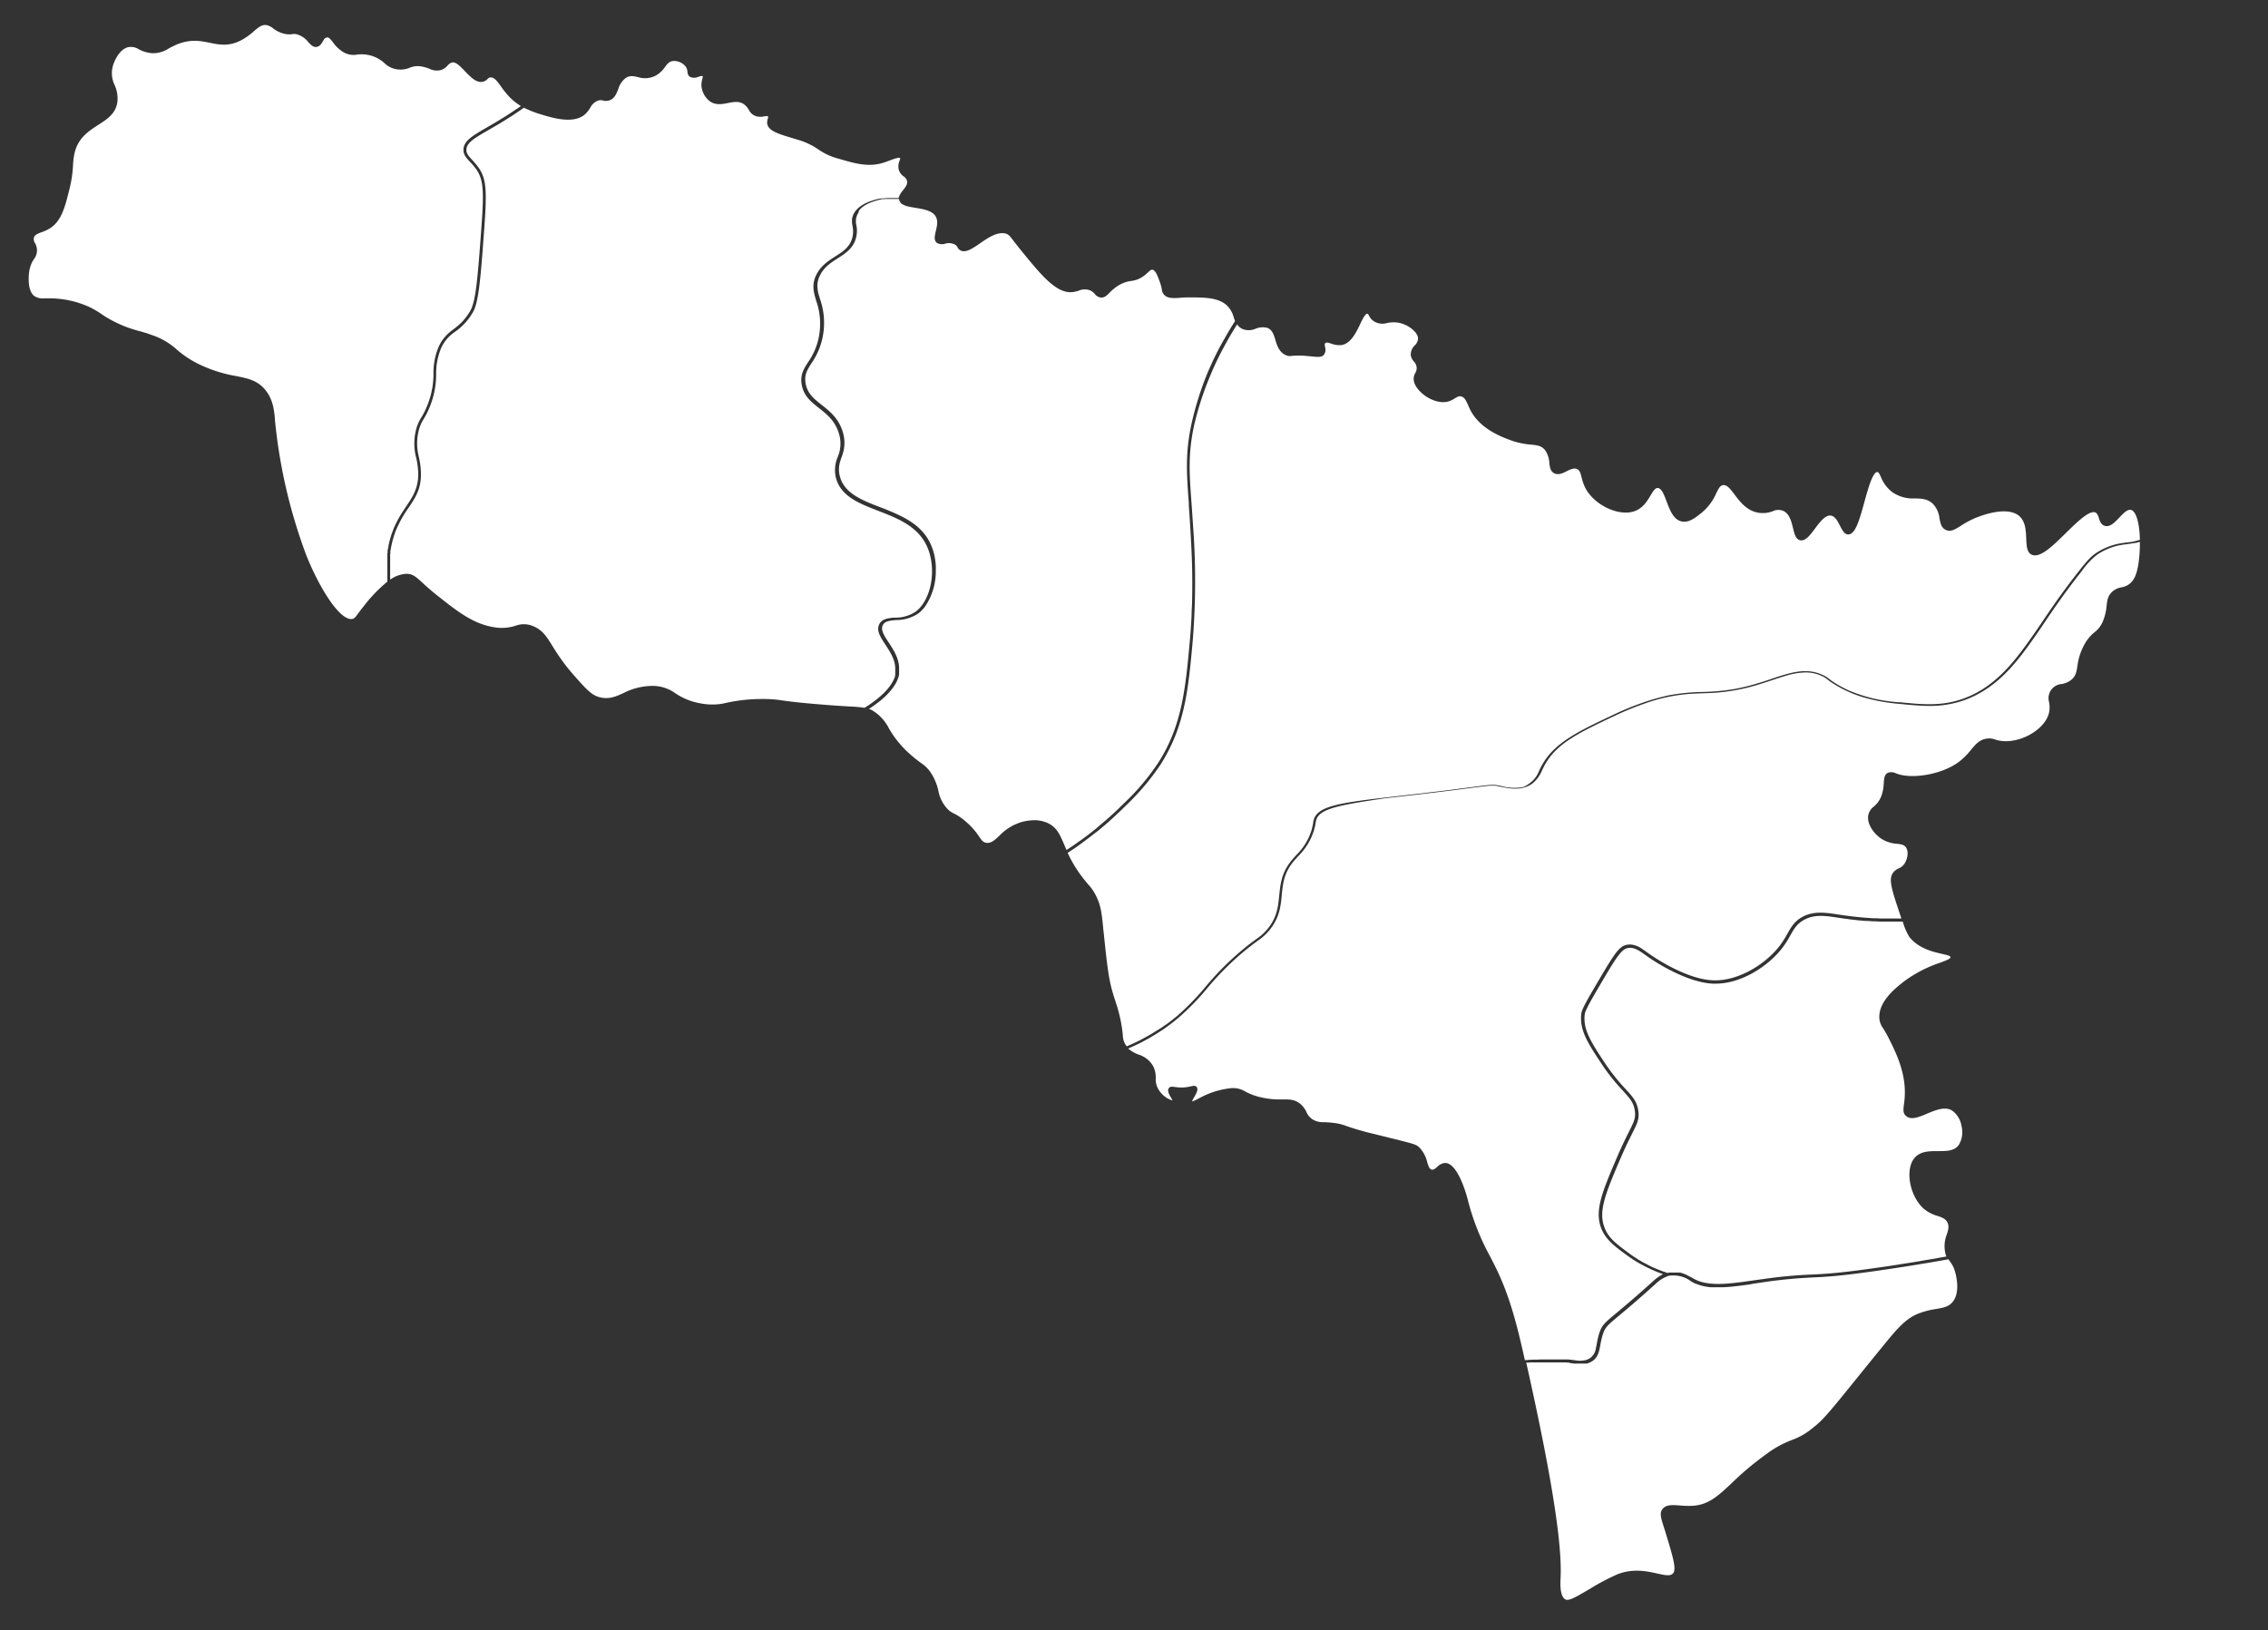 <?xml version="1.0" encoding="UTF-8"?> <svg xmlns="http://www.w3.org/2000/svg" id="Слой_1" data-name="Слой 1" viewBox="0 0 639.38 459.63"><rect x="0" y="0" width="639.38" height="459.63" fill="#333333" stroke="none"/><defs><style>.cls-1{fill:#fff;}</style></defs><title>map</title><path class="cls-1" d="M143.31,27a26.56,26.56,0,0,1-2-2.52c-1.08-1.51-1.93-2.7-3-2.65a1.2,1.2,0,0,0-.88.46,2.6,2.6,0,0,1-1.31.76c-1.82.39-3.42-1.3-5-2.93s-2.78-2.92-3.95-2.41a2.88,2.88,0,0,0-1,.77,4,4,0,0,1-1.94,1.29,4.66,4.66,0,0,1-3.14-.37,11.32,11.32,0,0,0-2.18-.64,5.82,5.82,0,0,0-3.4.34,6.74,6.74,0,0,1-3.32.48,6.42,6.42,0,0,1-3.83-1.8,9.59,9.59,0,0,0-7.75-2.38A5.64,5.64,0,0,1,97,14.82a9.68,9.68,0,0,1-3.12-2.88c-.72-.93-1.16-1.46-1.73-1.37S91.4,11,91,11.68s-.84,1.42-1.77,1.55-1.64-.6-2.33-1.37a6.27,6.27,0,0,0-3-2.12,3.1,3.1,0,0,0-1.51-.11,5.93,5.93,0,0,1-2.14-.09A8,8,0,0,1,77,8a4.79,4.79,0,0,0-1.67-.88c-1.4-.33-2.4.52-3.78,1.7a17.23,17.23,0,0,1-3.93,2.72c-3.31,1.57-5.83,1.07-8.5.52S53.76,11,50,12.48a25.52,25.52,0,0,0-2.41,1.17A8,8,0,0,1,42.87,15a9.37,9.37,0,0,1-3.69-1.08,4.21,4.21,0,0,0-3-.63c-2.83.65-4.15,4.63-4.29,5.08a7.59,7.59,0,0,0,.42,5.6,9.15,9.15,0,0,1,.77,4.88c-.47,3.2-2.87,4.75-5.42,6.39-2.79,1.81-5.66,3.67-6.66,8a19.68,19.68,0,0,0-.41,3.33,34.66,34.66,0,0,1-1,6.71c-1.24,5-2.22,9-5.51,11.1a12.23,12.23,0,0,1-2.38,1.1c-1.22.46-1.92.76-2.14,1.52a2,2,0,0,0,.31,1.55A4,4,0,0,1,9.62,73a7.13,7.13,0,0,0-1.06,2.16,9.68,9.68,0,0,0-.43,2.39c-.25,3.69.69,5.24,1.52,5.9a4.23,4.23,0,0,0,2.76.67h.15c.12,0,.63,0,1.4,0a27,27,0,0,1,11.46,2.55,25.85,25.85,0,0,1,3.17,1.87,31.37,31.37,0,0,0,4.2,2.43,34.22,34.22,0,0,0,6.66,2.42c1,.29,2,.55,3.12,1a19.53,19.53,0,0,1,7.26,4.16,28.1,28.1,0,0,0,6.29,4.15,39,39,0,0,0,10.45,3.33c3.46.7,6.2,1.26,8.42,4.16,2,2.62,2.27,5.43,2.52,7.91l0,.29a149.43,149.43,0,0,0,8.87,38.25c3.69,9.18,9.49,18.57,13,17.86.52-.11.74-.38,1.5-1.42.38-.52.89-1.22,1.63-2.11A41.32,41.32,0,0,1,109.2,164c0-.14,0-.27,0-.41l0-.47,0-.53c0-.16,0-.32,0-.47s0-.35,0-.53,0-.31,0-.46,0-.35,0-.52a3.53,3.53,0,0,1,0-.46v-1.47a3.38,3.38,0,0,1,0-.45c0-.15,0-.34,0-.5s0-.28,0-.44,0-.32,0-.5,0-.28,0-.43,0-.32.06-.49,0-.29,0-.43,0-.32.08-.49,0-.28.06-.42.07-.31.1-.48.05-.28.07-.41.08-.31.11-.48l.09-.4c0-.13.09-.31.13-.48s.06-.26.1-.38l.14-.49.12-.37c0-.17.11-.34.17-.51a2.24,2.24,0,0,1,.11-.31c.07-.22.16-.44.24-.66l.06-.17a27.92,27.92,0,0,1,2.27-4.46l.47-.75c.17-.24.32-.47.47-.71l.46-.68c1.8-2.68,3.36-5,3.4-9a21.36,21.36,0,0,0-.57-4.65,15.82,15.82,0,0,1-.13-7.64,11.59,11.59,0,0,1,1.56-3.78,22,22,0,0,0,1.73-3.51,23.33,23.33,0,0,0,1.7-8.83,19,19,0,0,1,1.13-6.76,13,13,0,0,1,1.26-2.53,12.68,12.68,0,0,1,3.23-3.23,20,20,0,0,0,2.6-2.27,16.8,16.8,0,0,0,2.15-2.94c1.6-2.71,2.12-9.69,3.06-22.35.85-11.34.76-14.62-1.48-17.73a17.86,17.86,0,0,0-1.6-1.88c-1.06-1.14-2-2.12-1.89-3.64.15-2.38,2.58-3.79,6.6-6.12.89-.51,1.89-1.09,2.95-1.73l1.74-1.07.59-.37,1.16-.74.68-.45,1.06-.7.7-.47.72-.5A15.31,15.31,0,0,1,143.31,27Z"></path><path class="cls-1" d="M254.61,53.61c.7-.91,1.36-1.77,1.06-2.73a2.38,2.38,0,0,0-.94-1.17,3.35,3.35,0,0,1-1.37-1.92,4.1,4.1,0,0,1,.24-2.47c.11-.31.22-.65.15-.75-.27-.31-1.85.27-2.9.67-.66.25-1.35.5-2,.7-4.18,1.23-7.85.15-12.51-1.22a17.59,17.59,0,0,1-5.62-2.58,20.05,20.05,0,0,0-5.85-2.75L223,38.82c-3.33-1-6.47-1.92-6.72-4a3.12,3.12,0,0,1,.15-1.25c.11-.43.16-.63.05-.76s-.47-.1-1,0a5,5,0,0,1-2.15,0A3.41,3.41,0,0,1,211.12,31a5.33,5.33,0,0,0-1.34-1.57c-1.38-1-2.93-.7-4.57-.38s-3.54.69-5.16-.55a6.07,6.07,0,0,1-2.31-4.45,6.07,6.07,0,0,1,.25-1.75c.09-.38.18-.73.08-.83s-.7,0-1.13.16a2.83,2.83,0,0,1-2.49,0,1.83,1.83,0,0,1-.65-1.42,3,3,0,0,0-.38-1.27,4.14,4.14,0,0,0-3.6-1.74c-1.13.08-1.64.75-2.36,1.7a7.46,7.46,0,0,1-2.91,2.57,6.52,6.52,0,0,1-4.71.26c-1.21-.27-2.27-.5-3.4.23a6.1,6.1,0,0,0-2.15,3.19c-.54,1.36-1.09,2.77-2.67,3.2a3,3,0,0,1-1.58,0,2.53,2.53,0,0,0-1.39,0,4.13,4.13,0,0,0-2.27,2.06A8.11,8.11,0,0,1,165,32.16c-3.25,3-9.48,1-12.47.1a28.87,28.87,0,0,1-4.82-1.89c-.31.21-.6.41-.9.63l-.76.51-1.07.72-.71.47-1.17.74-.63.4-1.79,1.1-3,1.74c-3.92,2.27-6.08,3.52-6.19,5.44-.08,1.16.65,1.93,1.65,3a20.94,20.94,0,0,1,1.67,2,10,10,0,0,1,1.39,2.63c.08.24.16.49.22.74s.07.27.1.4c.65,2.83.5,6.9-.07,14.51-1,13.76-1.55,20-3.18,22.72-.33.57-.66,1.07-1,1.53a17.38,17.38,0,0,1-4,3.91,10.75,10.75,0,0,0-4.22,5.38,18.11,18.11,0,0,0-1.09,6.49,24,24,0,0,1-1.74,9.11,23.52,23.52,0,0,1-1.79,3.63,11,11,0,0,0-1.46,3.54,14.81,14.81,0,0,0,.06,6.87c0,.13.06.27.08.4a21.07,21.07,0,0,1,.56,4.81c0,4.24-1.66,6.65-3.54,9.45a32.36,32.36,0,0,0-3.57,6.44,7.41,7.41,0,0,0-.28.79l-.1.28c-.06.18-.12.35-.17.53s-.07.22-.1.33-.1.31-.14.49-.07.23-.1.35-.08.32-.12.48l-.09.37c0,.15-.07.32-.1.46l-.08.39-.09.47c0,.15,0,.27-.06.4s-.06.31-.08.46,0,.29,0,.42,0,.31-.06.46,0,.29,0,.42l0,.47a2.77,2.77,0,0,1,0,.42c0,.14,0,.32,0,.49s0,.28,0,.43a1.93,1.93,0,0,0,0,.48v2.3c0,.17,0,.34,0,.51s0,.29,0,.45a5.05,5.05,0,0,0,0,.52c0,.17,0,.28,0,.44l0,.15a8.64,8.64,0,0,1,4.56-1.65c1.75,0,2.61.74,4.48,2.46,1,.92,2.37,2.18,4.4,3.78,5.56,4.4,10,7.87,15.76,8.8a12.57,12.57,0,0,0,6.12-.39,6.65,6.65,0,0,1,5,.11c2.62,1.07,3.73,2.86,5.42,5.56a56.38,56.38,0,0,0,6.4,8.67c3,3.4,4.58,5.1,6.57,5.7,2.73.85,4.76,0,7.11-1.09a18.21,18.21,0,0,1,8.11-2,10.9,10.9,0,0,1,6.5,2.1,18,18,0,0,0,7.09,2.83,16.87,16.87,0,0,0,7.59-.23,47,47,0,0,1,9.82-1h.44a30.76,30.76,0,0,1,5.07.39c1.89.26,4.74.65,10.8,1.13,3.71.32,6.32.47,8.22.58a40.93,40.93,0,0,1,4.29.38l.2-.13.28-.19.27-.17.28-.17.26-.18.26-.18.25-.17.25-.18.24-.17.24-.18.24-.18.22-.17.24-.18.21-.17.23-.18.2-.17.22-.19.2-.16.21-.19.18-.16.21-.19a1.29,1.29,0,0,0,.17-.16l.2-.19.16-.16.2-.19.15-.15.18-.2.14-.15.18-.2.13-.15.17-.2.12-.15.16-.2.11-.15.15-.2.11-.15.14-.19.1-.15.13-.2.09-.15.11-.2.09-.14s.07-.14.11-.2l.08-.15.1-.2.06-.14a1.89,1.89,0,0,0,.09-.21.53.53,0,0,0,.06-.14l.08-.2.06-.15.06-.19a1.31,1.31,0,0,1,0-.15c0-.05,0-.13.06-.2a1.27,1.27,0,0,1,0-.14c0-.05,0-.13,0-.19l0-.15,0-.2,0-.14a1.49,1.49,0,0,1,0-.21v-.13s0-.16,0-.24v-.44c0-2.52-1.47-4.75-2.76-6.72-1.42-2.16-2.65-4-1.73-5.81.75-1.44,2.27-1.66,4.09-1.83l.37,0,.34,0a10.23,10.23,0,0,0,5.39-1.65l.41-.32c2.7-2.26,4.26-6.65,4.26-11.1a19.3,19.3,0,0,0-.29-3.31c-.08-.44-.17-.87-.28-1.29a13.11,13.11,0,0,0-.38-1.26c-.14-.41-.31-.81-.48-1.19-2.58-5.66-8.25-7.88-13.74-10l-1-.4-1-.39c-.32-.13-.66-.28-1-.4l-.48-.21c-4-1.73-7.39-3.84-8.45-7.95a9.31,9.31,0,0,1,.52-5.84,9.59,9.59,0,0,0,.33-6.62c-1.09-3.61-3.4-5.41-5.6-7.15s-4.34-3.4-4.89-6.65c-.47-2.74.58-4.39,1.79-6.29a18.38,18.38,0,0,0,3.17-7.85,19.34,19.34,0,0,0-.86-9.43c-.73-2.48-1.37-4.62.06-7.43,1.29-2.55,3.34-3.86,5.32-5.12,2.17-1.39,4.22-2.69,4.85-5.55a6.68,6.68,0,0,0,.07-2.52c0-.17-.05-.35-.08-.52a8.45,8.45,0,0,1-.15-1.42c0-.12,0-.24,0-.36a4.28,4.28,0,0,1,.3-1.22c0-.1.08-.19.13-.29a.47.47,0,0,1,.05-.1l.09-.18.07-.12.09-.15.09-.13.09-.13.1-.14.1-.12.11-.13.11-.12.12-.13.11-.11.13-.13.12-.11.15-.12.12-.11.16-.12.13-.1.17-.12.14-.09.17-.11.15-.09.19-.11.16-.09.19-.11.17-.08.2-.1.17-.09.21-.09.19-.08.22-.09.19-.08.23-.08.2-.07.24-.08.21-.07.25-.08.22-.07.26-.07.22-.06.27-.07.24-.06.28-.07.24-.06.29,0,.26-.06.28,0,.26,0,.32-.05.28,0,.32-.05.28,0,.31,0,.29,0,.33,0,.28,0,.34,0,.32,0,.35,0,.31,0,.37,0h.18A6.51,6.51,0,0,1,254.61,53.61Z"></path><path class="cls-1" d="M132.3,89.57a17.42,17.42,0,0,1-4,3.93A17.42,17.42,0,0,0,132.3,89.57Z"></path><path class="cls-1" d="M109.83,160.89v-.5A4.17,4.17,0,0,0,109.83,160.89Z"></path><path class="cls-1" d="M111.07,151.23c.05-.18.11-.35.17-.53C111.18,150.88,111.12,151.05,111.07,151.23Z"></path><path class="cls-1" d="M110.1,155.45c0-.16.05-.32.07-.47A2.54,2.54,0,0,1,110.1,155.45Z"></path><path class="cls-1" d="M110.82,152l.15-.49C110.91,151.72,110.87,151.89,110.82,152Z"></path><path class="cls-1" d="M110.59,152.89c0-.16.09-.31.12-.47A2.5,2.5,0,0,1,110.59,152.89Z"></path><path class="cls-1" d="M110.25,154.57l.09-.46Z"></path><path class="cls-1" d="M110.42,153.72l.1-.47Z"></path><path class="cls-1" d="M109.91,157.21l0-.48Z"></path><path class="cls-1" d="M109.85,158.11c0-.16,0-.32,0-.48Z"></path><path class="cls-1" d="M110,163.39h0v-.14C110,163.31,110,163.34,110,163.39Z"></path><path class="cls-1" d="M110,162.81c0-.17,0-.34,0-.51C109.92,162.45,109.94,162.62,110,162.81Z"></path><path class="cls-1" d="M111.33,150.42c.1-.27.2-.53.29-.79C111.53,149.9,111.43,150.17,111.33,150.42Z"></path><path class="cls-1" d="M110,156.32l.06-.47Z"></path><path class="cls-1" d="M109.88,161.84c0-.18,0-.34,0-.51Z"></path><path class="cls-1" d="M347.82,89.53A7.14,7.14,0,0,0,345.74,86c-2.36-2.07-6-2.11-9.74-2.15-1.21,0-2.27,0-3.19.11-2.2.14-3.77.23-4.76-1a2.62,2.62,0,0,1-.52-1.36,11.44,11.44,0,0,0-.63-2.29c-.54-1.46-1.13-3.12-2-3.26-.36-.06-.65.18-1.26.74a12.29,12.29,0,0,1-1,.87,7.42,7.42,0,0,1-3.82,1.57,8.81,8.81,0,0,0-3.43,1.21,12.75,12.75,0,0,0-2.59,2.1c-.85.85-1.51,1.5-2.61,1.33a2.62,2.62,0,0,1-1.57-1,3.75,3.75,0,0,0-1.31-1,4.2,4.2,0,0,0-3.21.09,9.09,9.09,0,0,1-1.79.4c-4.45.45-8.68-4.69-14-11.2-1.06-1.29-1.8-2.27-2.39-3-1.28-1.69-1.62-2.14-2.58-2.34-2.32-.47-4.86,1.26-7.09,2.81s-4.16,2.82-5.63,1.88a1.93,1.93,0,0,1-.69-.78,1.81,1.81,0,0,0-.69-.76,3.68,3.68,0,0,0-2.8-.26,2.83,2.83,0,0,1-2.3-.22c-.94-.72-.63-2-.31-3.37s.66-2.78,0-4c-.9-1.72-3.48-2.15-5.74-2.52s-4.19-.69-4.57-2.17a1.35,1.35,0,0,1-.06-.34h-.09l-.28,0-.36,0-.28,0-.34,0-.28,0-.32,0-.28,0-.31,0-.27,0-.31,0-.26,0-.29,0-.25,0-.28.05-.25,0-.27,0-.24.05-.25.06-.24.05-.25.06-.22.06-.24.06-.22.06-.22.07-.22.06-.21.07-.21.07-.21.07-.2.07-.19.08-.19.07-.19.08-.19.08-.18.08-.17.08-.17.09-.16.08-.16.09-.16.09-.16.09-.15.1-.14.09-.14.09-.14.1-.13.1-.13.11-.12.1-.12.1-.11.1-.11.12-.11.1-.1.12-.1.11-.09.12-.09.11L242,60a1.05,1.05,0,0,1-.07.11l-.09.13-.06.11-.07.15-.06.11-.09.19,0,.06a3.39,3.39,0,0,0-.26,1.3c0,.2,0,.4,0,.61s.06.41.1.62a7.88,7.88,0,0,1,0,3.35c-.71,3.21-3,4.67-5.22,6.08-1.88,1.21-3.83,2.45-5,4.79a6.57,6.57,0,0,0-.75,3,10.42,10.42,0,0,0,.5,2.88c.08.29.17.57.26.88a20.08,20.08,0,0,1,.88,9.81,19.49,19.49,0,0,1-3.28,8.19c-1.21,1.91-2.09,3.29-1.68,5.7.5,2.93,2.39,4.4,4.58,6.13s4.72,3.71,5.9,7.57a10.43,10.43,0,0,1-.35,7.14c-.1.31-.2.6-.28.9a7.59,7.59,0,0,0-.2,4.45c1.23,4.82,6.18,6.75,11.42,8.77a62.7,62.7,0,0,1,6.14,2.64c3.34,1.72,6.36,4,8.07,7.8a16.56,16.56,0,0,1,1.29,4.62c.06.47.11.93.14,1.4s0,.94,0,1.42a17.61,17.61,0,0,1-3,10.05l-.36.48a10.46,10.46,0,0,1-.79.84,7.2,7.2,0,0,1-.85.72,11.1,11.1,0,0,1-5.81,1.82l-.35,0c-1.79.17-3.2.29-3.77,1.42-.7,1.35.4,3,1.67,4.95s2.9,4.4,2.91,7.19V189a1,1,0,0,1,0,.24v.15a.59.59,0,0,1,0,.21l0,.16a1.55,1.55,0,0,1,0,.21l0,.15c0,.07,0,.14-.05.21l0,.16-.06.2-.05.16-.06.21-.06.16-.08.2-.06.17-.09.19-.07.17-.1.2s-.05.11-.08.17l-.1.2-.09.16-.12.2c0,.06-.06.11-.1.16l-.12.21-.11.16-.14.2-.11.16-.15.21-.11.16-.16.2-.13.16-.17.22-.13.14-.19.23-.12.14-.22.23-.12.13-.25.26-.11.11-.31.31-.06.06c-.26.24-.53.49-.81.73l-.07.07-.35.28-.13.11-.32.26-.17.14-.31.24-.18.13-.32.23-.19.14-.26.2-.21.15-.31.22-.22.15-.32.21-.23.15-.2.13a6.36,6.36,0,0,1,1.3.66,12.54,12.54,0,0,1,4.29,4.8,28.32,28.32,0,0,0,6.19,7.5,35.28,35.28,0,0,0,2.83,2.26,9.6,9.6,0,0,1,2.78,2.74,15.1,15.1,0,0,1,2.17,5.17,10.1,10.1,0,0,0,2.4,4.91,5.76,5.76,0,0,0,2,1.47,14.79,14.79,0,0,1,3.2,2.17,20.33,20.33,0,0,1,3.93,4.4c.7,1,1.05,1.52,1.91,1.67,1.36.25,2.37-.7,3.77-2a14.07,14.07,0,0,1,6.6-3.94,14.49,14.49,0,0,1,3.21-.42,9.09,9.09,0,0,1,3.71.76c2.61,1.17,3.49,3.23,4.72,6.09.21.5.43,1,.67,1.54l1-.65,1-.66c.39-.29.78-.55,1.16-.83s.66-.45,1-.69l1.15-.85.95-.71,1.13-.9c.32-.24.61-.47.92-.72l1.14-1c.29-.23.57-.47.86-.72l1.18-1,.78-.69c.44-.39.85-.79,1.29-1.19.21-.2.43-.39.63-.59.63-.6,1.25-1.21,1.88-1.83a66.24,66.24,0,0,0,9.78-11.55c6.75-10.55,7.7-21.07,8.91-34.4.23-2.51.39-5,.5-7.37q0-1.19.09-2.34c.08-2.32.1-4.54.1-6.68,0-6.39-.35-11.88-.6-16.16-.12-2-.25-3.83-.38-5.58,0-.26,0-.5,0-.75-.08-1-.15-2-.22-3-.46-6.71-.59-12.13,1-19.36A87.47,87.47,0,0,1,340.48,105c.26-.63.54-1.25.82-1.88l.29-.63c.18-.41.37-.83.56-1.23l.37-.75.54-1.1.41-.78c.17-.35.36-.71.56-1.05s.28-.53.43-.79.37-.69.57-1,.31-.53.45-.8l.57-1c.16-.27.31-.53.48-.8s.39-.65.59-1l.51-.79c.18-.27.35-.57.54-.86Z"></path><path class="cls-1" d="M242.08,60.05l.09-.13Z"></path><path class="cls-1" d="M253.5,189.34a.77.77,0,0,1,0-.15A.77.77,0,0,1,253.5,189.34Z"></path><path class="cls-1" d="M242.26,59.81l.09-.12Z"></path><path class="cls-1" d="M241.93,60.29l.08-.13Z"></path><path class="cls-1" d="M242.45,59.58l.1-.11A.52.52,0,0,1,242.45,59.58Z"></path><path class="cls-1" d="M259.77,172.36c.28-.27.54-.56.79-.85C260.31,171.8,260.05,172.09,259.77,172.36Z"></path><path class="cls-1" d="M241.79,60.55a1,1,0,0,1,.07-.15A1,1,0,0,0,241.79,60.55Z"></path><path class="cls-1" d="M230.5,80.7a6.5,6.5,0,0,1,.75-3A6.5,6.5,0,0,0,230.5,80.7Z"></path><path class="cls-1" d="M253.54,189v-.12A.24.24,0,0,1,253.54,189Z"></path><path class="cls-1" d="M242.88,59.15,243,59Z"></path><path class="cls-1" d="M241.66,60.84c0-.06.05-.13.08-.19A1.08,1.08,0,0,0,241.66,60.84Z"></path><path class="cls-1" d="M241.4,62.81a6,6,0,0,1,0-.61A6,6,0,0,0,241.4,62.81Z"></path><path class="cls-1" d="M242.66,59.36l.11-.11Z"></path><path class="cls-1" d="M246.66,198.6l.19-.15Z"></path><path class="cls-1" d="M246.48,57.24l.22-.07Z"></path><path class="cls-1" d="M245.67,57.52l.2-.07Z"></path><path class="cls-1" d="M245.3,57.68l.18-.08Z"></path><path class="cls-1" d="M247.36,57l.24-.07Z"></path><path class="cls-1" d="M246.91,57.1l.23-.06Z"></path><path class="cls-1" d="M243.12,59l.13-.1Z"></path><path class="cls-1" d="M243.66,58.55l.14-.1Z"></path><path class="cls-1" d="M243.38,58.74l.14-.1Z"></path><path class="cls-1" d="M244,58.36l.16-.09Z"></path><path class="cls-1" d="M244.59,58l.17-.09Z"></path><path class="cls-1" d="M244.93,57.84l.18-.08Z"></path><path class="cls-1" d="M244.26,58.18l.17-.09Z"></path><path class="cls-1" d="M246.06,57.38l.21-.07Z"></path><path class="cls-1" d="M250.53,195.18l.12-.14Z"></path><path class="cls-1" d="M251.43,194.09l.12-.16Z"></path><path class="cls-1" d="M249.47,196.26l.05,0Z"></path><path class="cls-1" d="M245.61,199.33l.23-.15Z"></path><path class="cls-1" d="M251.15,194.45l.12-.16Z"></path><path class="cls-1" d="M250.85,194.81l.12-.15Z"></path><path class="cls-1" d="M250.19,195.54l.12-.13Z"></path><path class="cls-1" d="M253.45,189.71l0-.16Z"></path><path class="cls-1" d="M248.57,197.07l.08-.07Z"></path><path class="cls-1" d="M247.82,56.86l.25-.06Z"></path><path class="cls-1" d="M247.15,198.23l.18-.14Z"></path><path class="cls-1" d="M247.63,197.85l.16-.12Z"></path><path class="cls-1" d="M248.1,197.47l.14-.11Z"></path><path class="cls-1" d="M246.14,199l.22-.15Z"></path><path class="cls-1" d="M253.06,191.16l.06-.16Z"></path><path class="cls-1" d="M252.76,191.91l.08-.17S252.79,191.85,252.76,191.91Z"></path><path class="cls-1" d="M245.08,199.7c.07-.06.16-.11.23-.16S245.15,199.64,245.08,199.7Z"></path><path class="cls-1" d="M253.19,190.8l.05-.16Z"></path><path class="cls-1" d="M253.29,190.44l0-.16Z"></path><path class="cls-1" d="M253.38,190.08l0-.16Z"></path><path class="cls-1" d="M252.92,191.54l.07-.17Z"></path><path class="cls-1" d="M252.59,192.26l.08-.16Z"></path><path class="cls-1" d="M252,193.36l.1-.16Z"></path><path class="cls-1" d="M251.7,193.71l.11-.16Z"></path><path class="cls-1" d="M252.18,193l.09-.16Z"></path><path class="cls-1" d="M252.39,192.63l.09-.16Z"></path><path class="cls-1" d="M250.39,56.36l.32,0Z"></path><path class="cls-1" d="M249.32,56.54l.28,0Z"></path><path class="cls-1" d="M248.8,56.64l.26,0Z"></path><path class="cls-1" d="M249.94,195.8l-.1.11Z"></path><path class="cls-1" d="M252.75,56.08l.36,0Z"></path><path class="cls-1" d="M252.14,56.14l.33,0Z"></path><path class="cls-1" d="M251,56.28l.31,0Z"></path><path class="cls-1" d="M249.83,56.44l.28,0Z"></path><path class="cls-1" d="M249,176.33c-.7,1.35.4,3,1.68,4.95C249.37,179.34,248.26,177.68,249,176.33Z"></path><path class="cls-1" d="M251.54,56.21l.31,0Z"></path><path class="cls-1" d="M248.3,56.75l.26,0Z"></path><path class="cls-1" d="M254.38,145.76c3.34,1.73,6.36,4.06,8.07,7.81a16.46,16.46,0,0,1,1.29,4.62,16.53,16.53,0,0,0-1.29-4.63C260.74,149.82,257.72,147.5,254.38,145.76Z"></path><path class="cls-1" d="M263.92,161a17.69,17.69,0,0,1-3,10.05A17.66,17.66,0,0,0,263.92,161Z"></path><path class="cls-1" d="M600.72,143.76c-1-.21-2.13,1-3.23,2.15-1.32,1.39-2.68,2.83-4.19,2.33-1-.33-1.32-1.29-1.59-2.14-.22-.67-.42-1.3-.93-1.57-1.64-.85-5.23,2.67-8.39,5.77-3.75,3.69-7.28,7.14-9.59,6.11-1.42-.63-1.49-2.46-1.58-4.58-.1-2.36-.21-5-2.2-6.52-2.2-1.65-6.25-1.49-11.46.47a24.63,24.63,0,0,0-4.78,2.48c-1.61,1-2.77,1.76-4.13,1.19s-1.61-1.88-1.88-3.28a7,7,0,0,0-1.92-4.17c-1.48-1.38-3.12-1.41-5-1.47a10.2,10.2,0,0,1-6.39-1.77,10.09,10.09,0,0,1-3.2-4.25c-.42-.9-.68-1.42-1-1.42h0c-1.34,0-2.62,4.69-3.66,8.45-1.35,4.9-2.51,9.13-4.54,9.15h0c-1.08,0-1.7-1.2-2.35-2.47s-1.4-2.71-2.6-2.85c-1.55-.19-3.09,1.86-4.45,3.68s-2.71,3.62-4.19,3.27c-1.23-.28-1.57-1.74-2-3.42-.44-1.83-.93-3.9-2.62-4.8a3.62,3.62,0,0,0-3.1.05,7.92,7.92,0,0,1-4.15.4c-3.22-.6-5.1-3.12-6.6-5.1-1.2-1.59-2.14-2.83-3.27-2.66-.8.13-1.19.85-1.89,2.27a14.8,14.8,0,0,1-4.28,5.64c-1.62,1.29-3.45,2.75-5.46,2.33-2.33-.49-3.36-3.23-4.27-5.66-.71-1.88-1.38-3.66-2.44-3.77-.74-.07-1.28.76-2.09,2.12-.95,1.59-2.14,3.57-4.48,4.4-4.53,1.62-11.6-1.8-14-6.76a13.62,13.62,0,0,1-.94-2.76c-.34-1.32-.55-2-1.31-2.36s-1.88.1-2.92.63-2.29,1.15-3.44.59-1.28-1.72-1.44-3a6.76,6.76,0,0,0-1.17-3.5c-1-1.28-2.12-1.41-4-1.6a21.42,21.42,0,0,1-6-1.33c-2.52-.94-8.42-3.21-11.07-8.39-.22-.43-.42-.87-.6-1.29-.55-1.25-1-2.33-2-2.58-.62-.16-1.06.11-1.72.5a7,7,0,0,1-2.18,1c-2.59.52-5.32-.82-7-2.25s-2.54-2.94-2.5-4.32a3.73,3.73,0,0,1,.47-1.56,2.58,2.58,0,0,0,.36-1.65,2.8,2.8,0,0,0-.78-1.57,3.35,3.35,0,0,1-.85-1.7,3.51,3.51,0,0,1,1.11-2.83,3,3,0,0,0,.94-1.93c-.06-1.85-2.92-4.09-5.78-4.51a9,9,0,0,0-3,.13,4.51,4.51,0,0,1-3.53-.4A3.93,3.93,0,0,1,385.94,89c-.22-.42-.31-.53-.46-.55h0c-.63,0-1.35,1.51-2.06,3-1.15,2.38-2.59,5.34-5.13,5.83a6.18,6.18,0,0,1-3-.4c-.85-.27-1.38-.42-1.65-.14s-.17.6-.07,1.19a2.44,2.44,0,0,1-.32,2.07c-.66.78-1.68.68-3.54.49l-1.53-.14a22.24,22.24,0,0,0-4.08,0,2.65,2.65,0,0,1-1.57-.2c-1.91-.83-2.52-2.7-3-4.35s-1-3-2.43-3.4a5.31,5.31,0,0,0-3.12.28,4.76,4.76,0,0,1-3.68.09,3.42,3.42,0,0,1-1.52-1.32c-.13.2-.26.39-.38.59l-.5.79-.57.95-.47.78-.57,1c-.14.26-.31.52-.44.78s-.37.66-.55,1l-.42.78c-.18.34-.36.68-.53,1l-.4.77c-.18.36-.36.72-.53,1.08l-.36.72c-.19.4-.37.81-.56,1.21-.1.21-.2.41-.29.63-.28.61-.54,1.23-.8,1.85a86.42,86.42,0,0,0-4.71,14.3c-1.83,8.13-1.4,14-.8,22.08.14,2,.28,4.05.43,6.34a210.19,210.19,0,0,1-.09,32.67c-1.22,13.43-2.18,24-9.05,34.77a68.85,68.85,0,0,1-9.91,11.71c-.63.63-1.26,1.24-1.89,1.84l-.72.67-1.22,1.13-.85.76-1.13,1c-.32.26-.63.51-.93.77s-.74.63-1.11.92-.63.51-1,.76-.74.6-1.13.88-.66.5-1,.75l-1.13.85-1,.72-1.13.81c-.38.26-.7.46-1.05.69s-.67.46-1,.67a36.28,36.28,0,0,0,4.14,6.86c.7.92,1.22,1.52,1.67,2.06a12.85,12.85,0,0,1,2.05,2.91c1.5,2.88,1.73,5.13,2.15,9.23,0,.46.09.94.15,1.46.89,8.52,1.33,12.8,2.55,16.91.26.9.51,1.65.74,2.37a43.44,43.44,0,0,1,1.42,5.14,39,39,0,0,1,.68,4.44,5.2,5.2,0,0,0,.7,2.59,5.87,5.87,0,0,0,.39.58l.13-.05c.6-.26,1.2-.52,1.78-.79l.2-.09c.58-.28,1.17-.56,1.74-.85l.17-.09c.57-.32,1.15-.6,1.7-.92l.15-.08c.57-.32,1.13-.65,1.68-1l.12-.08c.57-.34,1.11-.69,1.65-1l.1-.06c.55-.37,1.09-.74,1.62-1.13l.06,0c.54-.39,1.07-.79,1.58-1.19l0,0,1.57-1.26a72.29,72.29,0,0,0,7.92-8.13,79.79,79.79,0,0,1,13.07-12.58l1.38-1a14.79,14.79,0,0,0,2.68-2.32c3.07-3.45,3.37-6.6,3.7-9.92.32-3.12.63-6.34,3.37-9.74.4-.5.85-1,1.31-1.5l.3-.33a16.59,16.59,0,0,0,4.12-6.81,15.69,15.69,0,0,0,.48-2.16c0-.2.05-.37.08-.5.94-4.36,7.7-5.13,24-7l9-1.05c5.35-.63,8.93-1.11,11.55-1.45,5.2-.68,6-.79,7.54-.5l.32.06.56.13a14.36,14.36,0,0,0,5.59.38,6.09,6.09,0,0,0,.71-.17h0A6.11,6.11,0,0,0,431,221a7.56,7.56,0,0,0,2.92-3.73c.22-.45.44-.92.71-1.4,3.51-6.44,10.16-9.59,20.22-14.35a81.37,81.37,0,0,1,7.79-3.23c1.76-.63,3.36-1.12,4.82-1.52l1.22-.31,1.17-.28c.57-.13,1.14-.24,1.66-.32a57.75,57.75,0,0,1,8.51-.76,59.62,59.62,0,0,0,9.05-.85,53.79,53.79,0,0,0,5.34-1.26c1.75-.5,3.35-1,4.91-1.55,5.54-1.85,9.92-3.31,14.67-1.07a7.23,7.23,0,0,1,1.61,1l.14.12a19.86,19.86,0,0,0,1.71,1.17c.42.27.85.53,1.28.77l1.29.68c.43.22.85.42,1.28.61A43.45,43.45,0,0,0,535.23,198l.41,0c6.23.63,11.6,1.15,17.57-.92,9.62-3.33,15.25-11.32,20.21-18.37.63-.9,1.33-1.94,2.15-3.14,2.43-3.62,5.77-8.57,10.71-14.82,2.11-2.66,3.08-3.74,4.63-4.82a18.27,18.27,0,0,1,8.11-2.9l.53-.09.16,0,.37-.06.21,0,.34-.07.22,0,.32-.07.24-.05.32-.08.24-.05.32-.08.25-.07.32-.09.25-.08.16-.05C603.16,147.31,602.14,144.05,600.72,143.76Z"></path><path class="cls-1" d="M310.42,233.34c.32-.26.63-.51.93-.77C311,232.84,310.73,233.08,310.42,233.34Z"></path><path class="cls-1" d="M301.88,239.72c.35-.23.71-.46,1.05-.7C302.6,239.26,302.23,239.49,301.88,239.72Z"></path><path class="cls-1" d="M342.36,102.87c.18-.4.36-.8.56-1.2C342.72,102.07,342.55,102.47,342.36,102.87Z"></path><path class="cls-1" d="M341.26,105.33c.26-.62.53-1.23.81-1.84C341.79,104.1,341.52,104.71,341.26,105.33Z"></path><path class="cls-1" d="M304.08,238.22l1-.72Q304.59,237.84,304.08,238.22Z"></path><path class="cls-1" d="M306.23,236.65c.32-.25.67-.49,1-.74Z"></path><path class="cls-1" d="M308.35,235c.31-.26.63-.51,1-.77C309,234.54,308.67,234.77,308.35,235Z"></path><path class="cls-1" d="M312.48,231.58l.85-.75C313.06,231.08,312.77,231.33,312.48,231.58Z"></path><path class="cls-1" d="M348.62,91.44l-.37.6.37-.59Z"></path><path class="cls-1" d="M343.27,100.94l.53-1.08Z"></path><path class="cls-1" d="M314.58,229.69l.72-.66A9.41,9.41,0,0,0,314.58,229.69Z"></path><path class="cls-1" d="M344.2,99.1c.17-.35.35-.69.53-1C344.56,98.41,344.37,98.74,344.2,99.1Z"></path><path class="cls-1" d="M345.15,97.3c.19-.33.36-.66.55-1C345.51,96.63,345.34,97,345.15,97.3Z"></path><path class="cls-1" d="M347.18,93.77l.56-1Z"></path><path class="cls-1" d="M346.15,95.52l.56-1Z"></path><path class="cls-1" d="M493.05,362.2h-.11l-1.26.17h-.05l-1.23.16h0l-1.21.14h0l-1.19.13h0l-1.18.09h0l-1.15.06h0l-1.14,0h-1.09a3.39,3.39,0,0,1-.46,0h-.08c-.16,0-.31,0-.48,0h-.05a14.18,14.18,0,0,1-4.29-1l-.06,0-.32-.14-.13-.07-.29-.15-.14-.07c-.14-.08-.28-.16-.41-.25l-.17-.11a8,8,0,0,0-4.87-1.53,2.58,2.58,0,0,0-.39,0l-.16,0-.2,0-.22.05-.11,0-.28.07a10,10,0,0,0-3.62,2.27l0,0-.39.35,0,0c-4.61,4.17-7.69,6.75-9.73,8.44-3.45,2.88-4.06,3.4-4.71,5.37a21.53,21.53,0,0,0-.71,3c-.35,1.89-.66,3.53-2.29,4.61-.12.08-.25.15-.38.22l-.12.07-.25.11-.16.07-.23.08-.17.05-.21.07-.17,0-.21,0-.17,0-.21,0h-.17l-.2,0h-1.26l-.16,0h-.12l-.16,0h-.11l-.14,0-.1,0-.15,0h-.08l-.19,0h-.09l-.71-.12-.25,0-.48-.15-.34,0-.41-.05-.37,0-.39,0-.41,0-.38,0-.44,0h-4.64l-.53,0-.4,0-.52,0-.42,0-.52,0-.45,0-.5,0-.49.05-.48,0-.28,0c7,31.23,10.21,51.14,9.67,60.86v.1c-.23,4.15.63,5.47,1.42,5.84s2.29-.34,5-1.93l1.95-1.13a62.58,62.58,0,0,1,7.84-4.12c4.4-1.64,8.25-.77,11.06-.15,2.4.54,3.79.8,4.51-.12.94-1.21-.15-4.79-2.12-11.28-.19-.63-.37-1.18-.53-1.69-.82-2.57-1.23-3.87-.44-5,1-1.41,2.86-1.25,5.05-1.09a25,25,0,0,0,3.46.09c4.55-.28,7.16-2.73,11.12-6.45a84.62,84.62,0,0,1,9.53-8,29.22,29.22,0,0,1,7.34-4.09,19.28,19.28,0,0,0,5.75-3.28c3-2.31,4.33-3.92,12.82-14.42,1.77-2.2,3.86-4.77,6.34-7.82,4.54-5.58,7-8.65,10.82-10.15a22.72,22.72,0,0,1,4.94-1.28c2.2-.38,3.77-.65,4.89-2.27,2.12-3,.54-8.06.36-8.62a7.75,7.75,0,0,0-1.28-2.45c-.16-.22-.31-.43-.46-.68l-2.2.39-2.25.39c-.89.16-1.79.32-2.69.45l-1.88.32-3.32.53-1.26.19-4.56.69c-12.23,1.8-16.35,2-20.33,2.17A138.74,138.74,0,0,0,496,361.7l-1.71.24Z"></path><path class="cls-1" d="M470.29,358.87l.22-.06.18,0,.27,0,.15,0,.43,0h1.07l.25,0,.18,0,.23,0,.18,0,.22,0,.18.05.21.05.16.05.2.07.17.06.18.06.16.07.18.08.14.06.17.08.13.06.17.09.11.05.16.09.1.06.15.08.09.05.15.09.07,0,.14.08.05,0,.17.1.17.11c4.11,2.58,10.12,1.73,17.08.74l1.7-.24,1.77-.24q6.45-.92,12.95-1.19c4-.18,8.06-.37,20.25-2.16,1.49-.21,3-.44,4.51-.68l1.62-.26,2.92-.46,1.81-.32,2.75-.46,1.89-.33,2.38-.42a6.4,6.4,0,0,1-.31-1,8.94,8.94,0,0,1,.43-5.22c.39-1.23.7-2.2.21-3.3s-1.45-1.47-2.75-1.9a10.81,10.81,0,0,1-3.9-2c-4-3.49-5.41-11-2.71-14.3,1.63-2,4.19-2,6.65-2s4.55,0,5.83-1.67a6.91,6.91,0,0,0,.82-5.39,6.59,6.59,0,0,0-2.74-4.43c-2-1.14-4.56-.08-7,.94-2.32,1-4.51,1.88-5.92.63-.89-.79-.76-1.78-.57-3.28a22.59,22.59,0,0,0,.21-4.79c-.35-5.5-2.7-10.21-4.25-13.34-.76-1.53-1.36-2.52-1.79-3.24a5.4,5.4,0,0,1-1.12-3.08c-.11-4.64,4.5-8.22,6.71-10a36.29,36.29,0,0,1,10.37-5.45c1.54-.57,3-1.1,3-1.55s-1.32-.71-2.58-1c-2.54-.59-6.37-1.48-9-4.69a17.76,17.76,0,0,1-1.89-4.37h-2l-1.42,0h-.71c-.52,0-1,0-1.55,0l-.57,0-1.61-.08-.51,0-1.61-.11-.5,0-1.54-.13-.55-.05-1.41-.16-.67-.07-1.08-.15-.94-.12-1.48-.22c-3.73-.57-6.68-1-9.6.56-2.07,1.11-2.89,2.55-3.93,4.4a28.22,28.22,0,0,1-2.17,3.42c-3.89,5.16-11.54,10.21-18.91,10.21-.24,0-.48,0-.73,0-6.83-.31-14.8-5.2-17.51-7l-.66-.45-.86-.61c-1.77-1.26-3.17-2.25-4.87-2s-3,2-7.26,9.25c-3.06,5.2-4.91,8.34-5,9.47-.48,4.14,1.52,7.42,5.42,13.33a57.13,57.13,0,0,0,6.12,7.75c2,2.2,3.24,3.51,3.58,6.24.29,2.24-.31,3.4-1.73,6.23-.78,1.57-1.86,3.69-3.21,6.84-4.5,10.46-6.41,15.28-4.54,19.89,1.18,2.91,3.38,4.52,7,7.19.4.31.82.59,1.25.87.14.09.29.18.42.28l.85.55.5.29.81.47.55.28c.27.14.53.29.8.42l.56.29.8.38.6.26.81.34.62.24.81.32.63.21.76.26Z"></path><path class="cls-1" d="M471.11,358.71l-.15,0Z"></path><path class="cls-1" d="M473.86,358.9l-.18,0Z"></path><path class="cls-1" d="M539.91,355.94l-2.92.47Z"></path><path class="cls-1" d="M535.36,356.66l-4.52.69Z"></path><path class="cls-1" d="M510.61,359.51a125.06,125.06,0,0,0-13,1.19A125.06,125.06,0,0,1,510.61,359.51Z"></path><path class="cls-1" d="M475.56,359.54l-.12-.06Z"></path><path class="cls-1" d="M474.25,359l-.17-.05Z"></path><path class="cls-1" d="M473.47,358.81l-.18,0Z"></path><path class="cls-1" d="M548.74,354.43h0l-2.38.41C547.14,354.72,547.94,354.57,548.74,354.43Z"></path><path class="cls-1" d="M475.84,359.69l-.11-.06Z"></path><path class="cls-1" d="M473.06,358.74l-.19,0Z"></path><path class="cls-1" d="M474.94,359.26l-.15-.06Z"></path><path class="cls-1" d="M474.6,359.12l-.16-.05Z"></path><path class="cls-1" d="M544.47,355.17l-2.75.47Z"></path><path class="cls-1" d="M475.25,359.4l-.14-.06Z"></path><path class="cls-1" d="M477.08,360.43c4.11,2.59,10.12,1.73,17.09.75C487.21,362.16,481.21,363,477.08,360.43Z"></path><path class="cls-1" d="M476.76,360.22l-.05,0Z"></path><path class="cls-1" d="M476.56,360.1l-.08-.05Z"></path><path class="cls-1" d="M476.35,360l-.1-.06Z"></path><path class="cls-1" d="M470.69,358.78l-.18,0Z"></path><path class="cls-1" d="M476.1,359.83l-.1-.06Z"></path><path class="cls-1" d="M470.13,358.91l.16,0-.17,0Z"></path><path class="cls-1" d="M321,297.35a7.08,7.08,0,0,1,4.09,3.26,7,7,0,0,1,.73,3.43,5.51,5.51,0,0,0,1,3.48,6.88,6.88,0,0,0,3.74,2.77c-.14-.28-.28-.55-.44-.81-.54-.93-1.14-2-.61-2.68.37-.5.94-.41,1.7-.32a11.8,11.8,0,0,0,2.3.14,11.68,11.68,0,0,0,2.2-.32c.7-.16,1.26-.28,1.63.17.57.67-.07,1.78-.67,2.86a7.32,7.32,0,0,0-.63,1.25,9.84,9.84,0,0,0,1.78-.81c.28-.14.56-.28.83-.43a23.71,23.71,0,0,1,8.35-2.52,6.58,6.58,0,0,1,4.08.95,17.37,17.37,0,0,0,4.84,1.72,23.74,23.74,0,0,0,5.77.49c1.9,0,3.28,0,4.85,1.23a6.78,6.78,0,0,1,1.77,2.34,4.53,4.53,0,0,0,1.86,2.15,5.55,5.55,0,0,0,3.08.7,29.83,29.83,0,0,1,3.12.26,13.63,13.63,0,0,1,3.12.8c.94.31,2.2.77,4.71,1.46.75.21,1,.29,3,.77l5.15,1.28c6.24,1.54,6.88,1.7,7.77,2.55a9,9,0,0,1,2.24,4.18c.39,1.27.63,1.92,1.24,2.06s1-.29,1.59-.77a3.54,3.54,0,0,1,2.2-1.09h0c3.62,0,6.07,9.12,6.34,10.14A67.36,67.36,0,0,0,420,354.11c2.83,5.47,5.74,11.13,9.09,25.9.24,1,.51,2.2.8,3.49l.31,0,.47-.05.53-.05.43,0,.57-.05.37,0,.69,0,.25,0,.92-.05h.18l.72,0h3.49l.45,0,.4,0,.45,0,.38,0,.45,0,.36,0,.46,0,.32,0,.51.07.26,0,.74.13h.09l.19,0a7.27,7.27,0,0,0,3.08,0,4.17,4.17,0,0,0,1.26-.55,4.06,4.06,0,0,0,1.67-2.76c.09-.4.17-.83.26-1.29a22.18,22.18,0,0,1,.74-3.1c.72-2.2,1.54-2.88,5-5.75,2-1.7,5.11-4.25,9.7-8.42l0,0,.31-.28.07-.06.25-.23.11-.09.23-.2.13-.1a2.81,2.81,0,0,1,.31-.25l.15-.12.26-.19.17-.12.22-.15.19-.12.24-.14.17-.1c.14-.08.28-.16.43-.23h0l-.21-.08-.58-.21-.83-.32-.59-.24-.8-.35-.59-.26-.77-.38-.57-.28-.78-.41-.54-.29-.79-.45-.5-.29-.85-.54c-.13-.09-.28-.17-.4-.27-.42-.28-.83-.56-1.23-.85-3.65-2.66-6-4.42-7.32-7.54-2.09-5.14.28-10.61,4.53-20.55.17-.4.34-.78.5-1.14,1.14-2.55,2.05-4.37,2.74-5.74,1.42-2.83,1.88-3.77,1.65-5.75-.29-2.28-1.26-3.45-3-5.36l-.35-.39a56.34,56.34,0,0,1-5.74-7.15c-.16-.23-.31-.47-.47-.71-3.69-5.57-6.1-9.26-5.55-13.89.14-1.26,1.59-3.77,5.15-9.81,4.49-7.62,5.66-9.29,7.86-9.64a4.74,4.74,0,0,1,.75-.06,6.22,6.22,0,0,1,3.4,1.26c.44.28.89.6,1.35.94l.86.6c1.67,1.16,10.42,7,17.73,7.3s15-4.72,18.92-9.85a28.78,28.78,0,0,0,2.11-3.33c1.06-1.89,2-3.5,4.25-4.72,3-1.59,5.85-1.28,9.41-.75l.72.11,1.47.22,2,.26.63.08,1.39.15.74.07,1.31.12.78.05c.43,0,.86.07,1.3.09l.79,0,1.3.07.83,0,1.27,0h3.93c-.35-1-.74-2.17-1.18-3.51-2-5.95-2.23-7.9-1.18-9.39a4.08,4.08,0,0,1,1.63-1.25,3.57,3.57,0,0,0,1.63-1.37c.79-1.24,1.2-3.23.42-4.46-.54-.85-1.42-.94-2.62-1.09a9.19,9.19,0,0,1-4.42-1.45c-1.94-1.31-3.91-3.85-3.67-6.32a4,4,0,0,1,1.6-2.71,7.24,7.24,0,0,0,2.11-2.93,11.94,11.94,0,0,0,.7-3.69c.09-1.29.16-2.4,1.13-2.89a2.8,2.8,0,0,1,2.34.16l.06,0c3.89,1.63,12.43.57,17.6-3.22a19.48,19.48,0,0,0,3.44-3.41c1.41-1.7,2.64-3.14,5-3.23a4.4,4.4,0,0,1,1.76.28,8.63,8.63,0,0,0,1.21.32c5.52,1.06,12.74-2.89,14-7.67a7.44,7.44,0,0,0,.07-3.15,4,4,0,0,1,3.49-5.12,6,6,0,0,0,2.72-1.15c1.33-1.08,1.51-2.27,1.77-3.93a16.75,16.75,0,0,1,1.81-5.77,11.52,11.52,0,0,1,3-3.74,7.53,7.53,0,0,0,2.48-3.38,14.4,14.4,0,0,0,.94-4.09c.18-1.53.32-2.85,1.63-4a5,5,0,0,1,2.58-1.21,4.94,4.94,0,0,0,2.34-1.05c.89-.73,2-2.1,2.52-6.28a39.75,39.75,0,0,0,.31-5.45h0l-.2,0-.37.11-.23.06-.34.09-.24,0-.31.08-.24,0-.32.06-.23.05-.31.06-.22,0-.36.07-.18,0-.52.09a17.49,17.49,0,0,0-7.77,2.76l-.27.19a21,21,0,0,0-4.17,4.45c-4.93,6.24-8.26,11.16-10.69,14.77-.82,1.21-1.53,2.27-2.16,3.16-5,7.16-10.75,15.27-20.62,18.68-.39.14-.77.26-1.14.37a29.13,29.13,0,0,1-8.86,1.16c-1.1,0-2.2-.07-3.33-.15-1.5-.1-3-.25-4.61-.41a51.61,51.61,0,0,1-10.71-2c-.62-.2-1.25-.42-1.91-.66a33.64,33.64,0,0,1-5.89-2.92,19.94,19.94,0,0,1-1.92-1.34,6.37,6.37,0,0,0-1.44-.91l-.41-.18c-.29-.12-.57-.23-.84-.32a11,11,0,0,0-3.31-.54,19.91,19.91,0,0,0-5.66.93c-1.22.35-2.49.77-3.83,1.22-1.57.52-3.18,1.06-4.94,1.57a54.55,54.55,0,0,1-14.59,2.14l-1.77.07-1.34.07a47.31,47.31,0,0,0-13.29,2.75l-.74.26c-1.51.53-3.79,1.4-6.52,2.64-.39.17-.79.36-1.19.55-10.27,4.86-16.47,7.8-19.85,14-.25.47-.47.93-.69,1.37a9.19,9.19,0,0,1-2.63,3.67c-.2.15-.41.29-.62.42-2.91,1.75-6.24,1-8.43.57l-.57-.13-.29-.06a6.82,6.82,0,0,0-1.36-.13c-1,0-2.48.19-5.95.63-2.62.34-6.21.81-11.55,1.45l-9,1.05-2.8.31-1.32.16C377.64,227,371.78,228,371,231.41c0,.11-.05.26-.08.44a15.84,15.84,0,0,1-.5,2.27,17.31,17.31,0,0,1-4.29,7.13l-.32.34c-.46.51-.89,1-1.28,1.47-2.59,3.2-2.88,6.16-3.18,9.29-.32,3.33-.66,6.76-3.92,10.43a15.47,15.47,0,0,1-2.8,2.43c-.39.28-.83.63-1.37,1l-1.68,1.32a81.43,81.43,0,0,0-11.27,11.14,70.53,70.53,0,0,1-8,8.22c-.5.43-1,.84-1.53,1.26l-.07.05c-.5.4-1,.78-1.54,1.16l-.12.09c-.51.37-1,.73-1.55,1.08l-.17.11c-.52.34-1,.68-1.57,1l-.21.13c-.52.32-1.06.63-1.6.95l-.23.13-1.63.88-.25.13c-.55.28-1.11.56-1.68.82l-.26.12c-.57.27-1.14.53-1.72.78l-.13.06A9.65,9.65,0,0,0,321,297.35Z"></path><path class="cls-1" d="M324,292.7l1.6-.95Z"></path><path class="cls-1" d="M327.55,290.51l1.55-1.07Z"></path><path class="cls-1" d="M353.32,266.2l1.37-1C354.3,265.46,353.87,265.79,353.32,266.2Z"></path><path class="cls-1" d="M391.55,225.36l2.8-.31Z"></path><path class="cls-1" d="M330.83,288.13c.52-.4,1-.82,1.53-1.25C331.87,287.31,331.35,287.73,330.83,288.13Z"></path><path class="cls-1" d="M477,196l1.34-.07C477.94,196,477.49,196,477,196Z"></path><path class="cls-1" d="M463.75,198.77A47.66,47.66,0,0,1,477,196,47.3,47.3,0,0,0,463.75,198.77Z"></path><path class="cls-1" d="M322.12,293.71c.55-.29,1.1-.58,1.63-.88C323.23,293.12,322.69,293.43,322.12,293.71Z"></path><path class="cls-1" d="M351.65,267.52a80.87,80.87,0,0,0-11.27,11.14A80.32,80.32,0,0,1,351.65,267.52Z"></path><path class="cls-1" d="M390.23,225.52c-12.57,1.46-18.43,2.43-19.17,5.85C371.78,228,377.65,227,390.23,225.52Z"></path><path class="cls-1" d="M420.88,221.91a6.89,6.89,0,0,1,1.36.13A6.89,6.89,0,0,0,420.88,221.91Z"></path><path class="cls-1" d="M325.81,291.63c.53-.31,1.05-.66,1.57-1C326.86,291,326.34,291.31,325.81,291.63Z"></path><path class="cls-1" d="M366.19,241.22a17.52,17.52,0,0,0,4.29-7.13A17.52,17.52,0,0,1,366.19,241.22Z"></path><path class="cls-1" d="M543.53,199.42c-1.1,0-2.2-.07-3.33-.15C541.33,199.35,542.46,199.41,543.53,199.42Z"></path><path class="cls-1" d="M632.89,145.39l.26,0Z"></path><path class="cls-1" d="M634.12,145.12l.27-.06Z"></path><path class="cls-1" d="M634.76,145l.26-.07Z"></path><path class="cls-1" d="M635.43,144.78l.23-.07Z"></path><path class="cls-1" d="M503.51,191a20.64,20.64,0,0,1,5.66-.95A20.27,20.27,0,0,0,503.51,191Z"></path><path class="cls-1" d="M632.29,145.5l.24-.05Z"></path><path class="cls-1" d="M633.5,145.26l.27-.06Z"></path><path class="cls-1" d="M329.22,289.34c.53-.37,1-.76,1.54-1.15C330.25,288.58,329.75,289,329.22,289.34Z"></path><path class="cls-1" d="M631.69,145.6l.2,0Z"></path><path class="cls-1" d="M318.23,295.56c.58-.25,1.15-.51,1.72-.78C319.38,295.05,318.81,295.31,318.23,295.56Z"></path><path class="cls-1" d="M320.21,294.66l1.67-.82C321.34,294.12,320.78,294.39,320.21,294.66Z"></path><path class="cls-1" d="M466.61,360.92l-.23.2Z"></path><path class="cls-1" d="M444,383.66a7.27,7.27,0,0,0,3.08,0A7.27,7.27,0,0,1,444,383.66Z"></path><path class="cls-1" d="M443.67,383.62l-.74-.12Z"></path><path class="cls-1" d="M467.45,360.26l-.26.19Z"></path><path class="cls-1" d="M467.83,360l-.21.15Z"></path><path class="cls-1" d="M466.27,361.21l-.26.22Z"></path><path class="cls-1" d="M431.67,383.32l-.43,0Z"></path><path class="cls-1" d="M432.62,383.26l-.38,0Z"></path><path class="cls-1" d="M468.87,359.4l-.43.22Z"></path><path class="cls-1" d="M467,360.57l-.31.25Z"></path><path class="cls-1" d="M439.32,383.15l-.44,0Z"></path><path class="cls-1" d="M465.61,361.8l0,0,.32-.28-.3.28Z"></path><path class="cls-1" d="M433.55,383.19l-.25,0Z"></path><path class="cls-1" d="M468.28,359.73l-.24.14A.89.89,0,0,1,468.28,359.73Z"></path><path class="cls-1" d="M430.7,383.42l-.47.05Z"></path><path class="cls-1" d="M441.83,383.36l-.46-.06Z"></path><path class="cls-1" d="M441,383.27l-.45,0Z"></path><path class="cls-1" d="M440.17,383.2l-.44,0Z"></path><path class="cls-1" d="M442.67,383.46l-.51-.07Z"></path><path class="cls-1" d="M482.93,276.46c7.29.33,15-4.72,18.91-9.85C498,271.74,490.21,276.77,482.93,276.46Z"></path><path class="cls-1" d="M525.9,258.8l-1.32-.12Z"></path><path class="cls-1" d="M523.85,258.61l-1.39-.15Z"></path><path class="cls-1" d="M508.22,258.54c3-1.59,5.86-1.28,9.41-.75C514.08,257.26,511.19,257,508.22,258.54Z"></path><path class="cls-1" d="M465.28,357.93l.58.26Z"></path><path class="cls-1" d="M468.08,359.1l.59.22Z"></path><path class="cls-1" d="M466.66,358.54l.59.24Z"></path><path class="cls-1" d="M532.17,259.11c-.43,0-.85,0-1.26,0Z"></path><path class="cls-1" d="M534.28,259.14h0Z"></path><path class="cls-1" d="M530.07,259.05l-1.3-.06Z"></path><path class="cls-1" d="M528,258.94c-.44,0-.87-.06-1.31-.09C527.1,258.88,527.54,258.92,528,258.94Z"></path><path class="cls-1" d="M463,267.62a6.43,6.43,0,0,0-3.4-1.26A6.64,6.64,0,0,1,463,267.62Z"></path><path class="cls-1" d="M462.62,356.56c.18.1.36.2.54.28A3.91,3.91,0,0,1,462.62,356.56Z"></path><path class="cls-1" d="M459.29,319.15c-.69,1.37-1.61,3.18-2.74,5.74C457.68,322.35,458.6,320.52,459.29,319.15Z"></path><path class="cls-1" d="M460.07,355c.13.1.28.18.4.27C460.34,355.17,460.2,355.09,460.07,355Z"></path><path class="cls-1" d="M451.84,300.5a58,58,0,0,0,5.74,7.15A58,58,0,0,1,451.84,300.5Z"></path><path class="cls-1" d="M461.32,355.8l.5.29Z"></path><path class="cls-1" d="M463.92,357.27l.57.28Z"></path><path class="cls-1" d="M521.82,258.38c-.67-.08-1.34-.16-2-.26C520.48,258.22,521.15,258.3,521.82,258.38Z"></path></svg> 